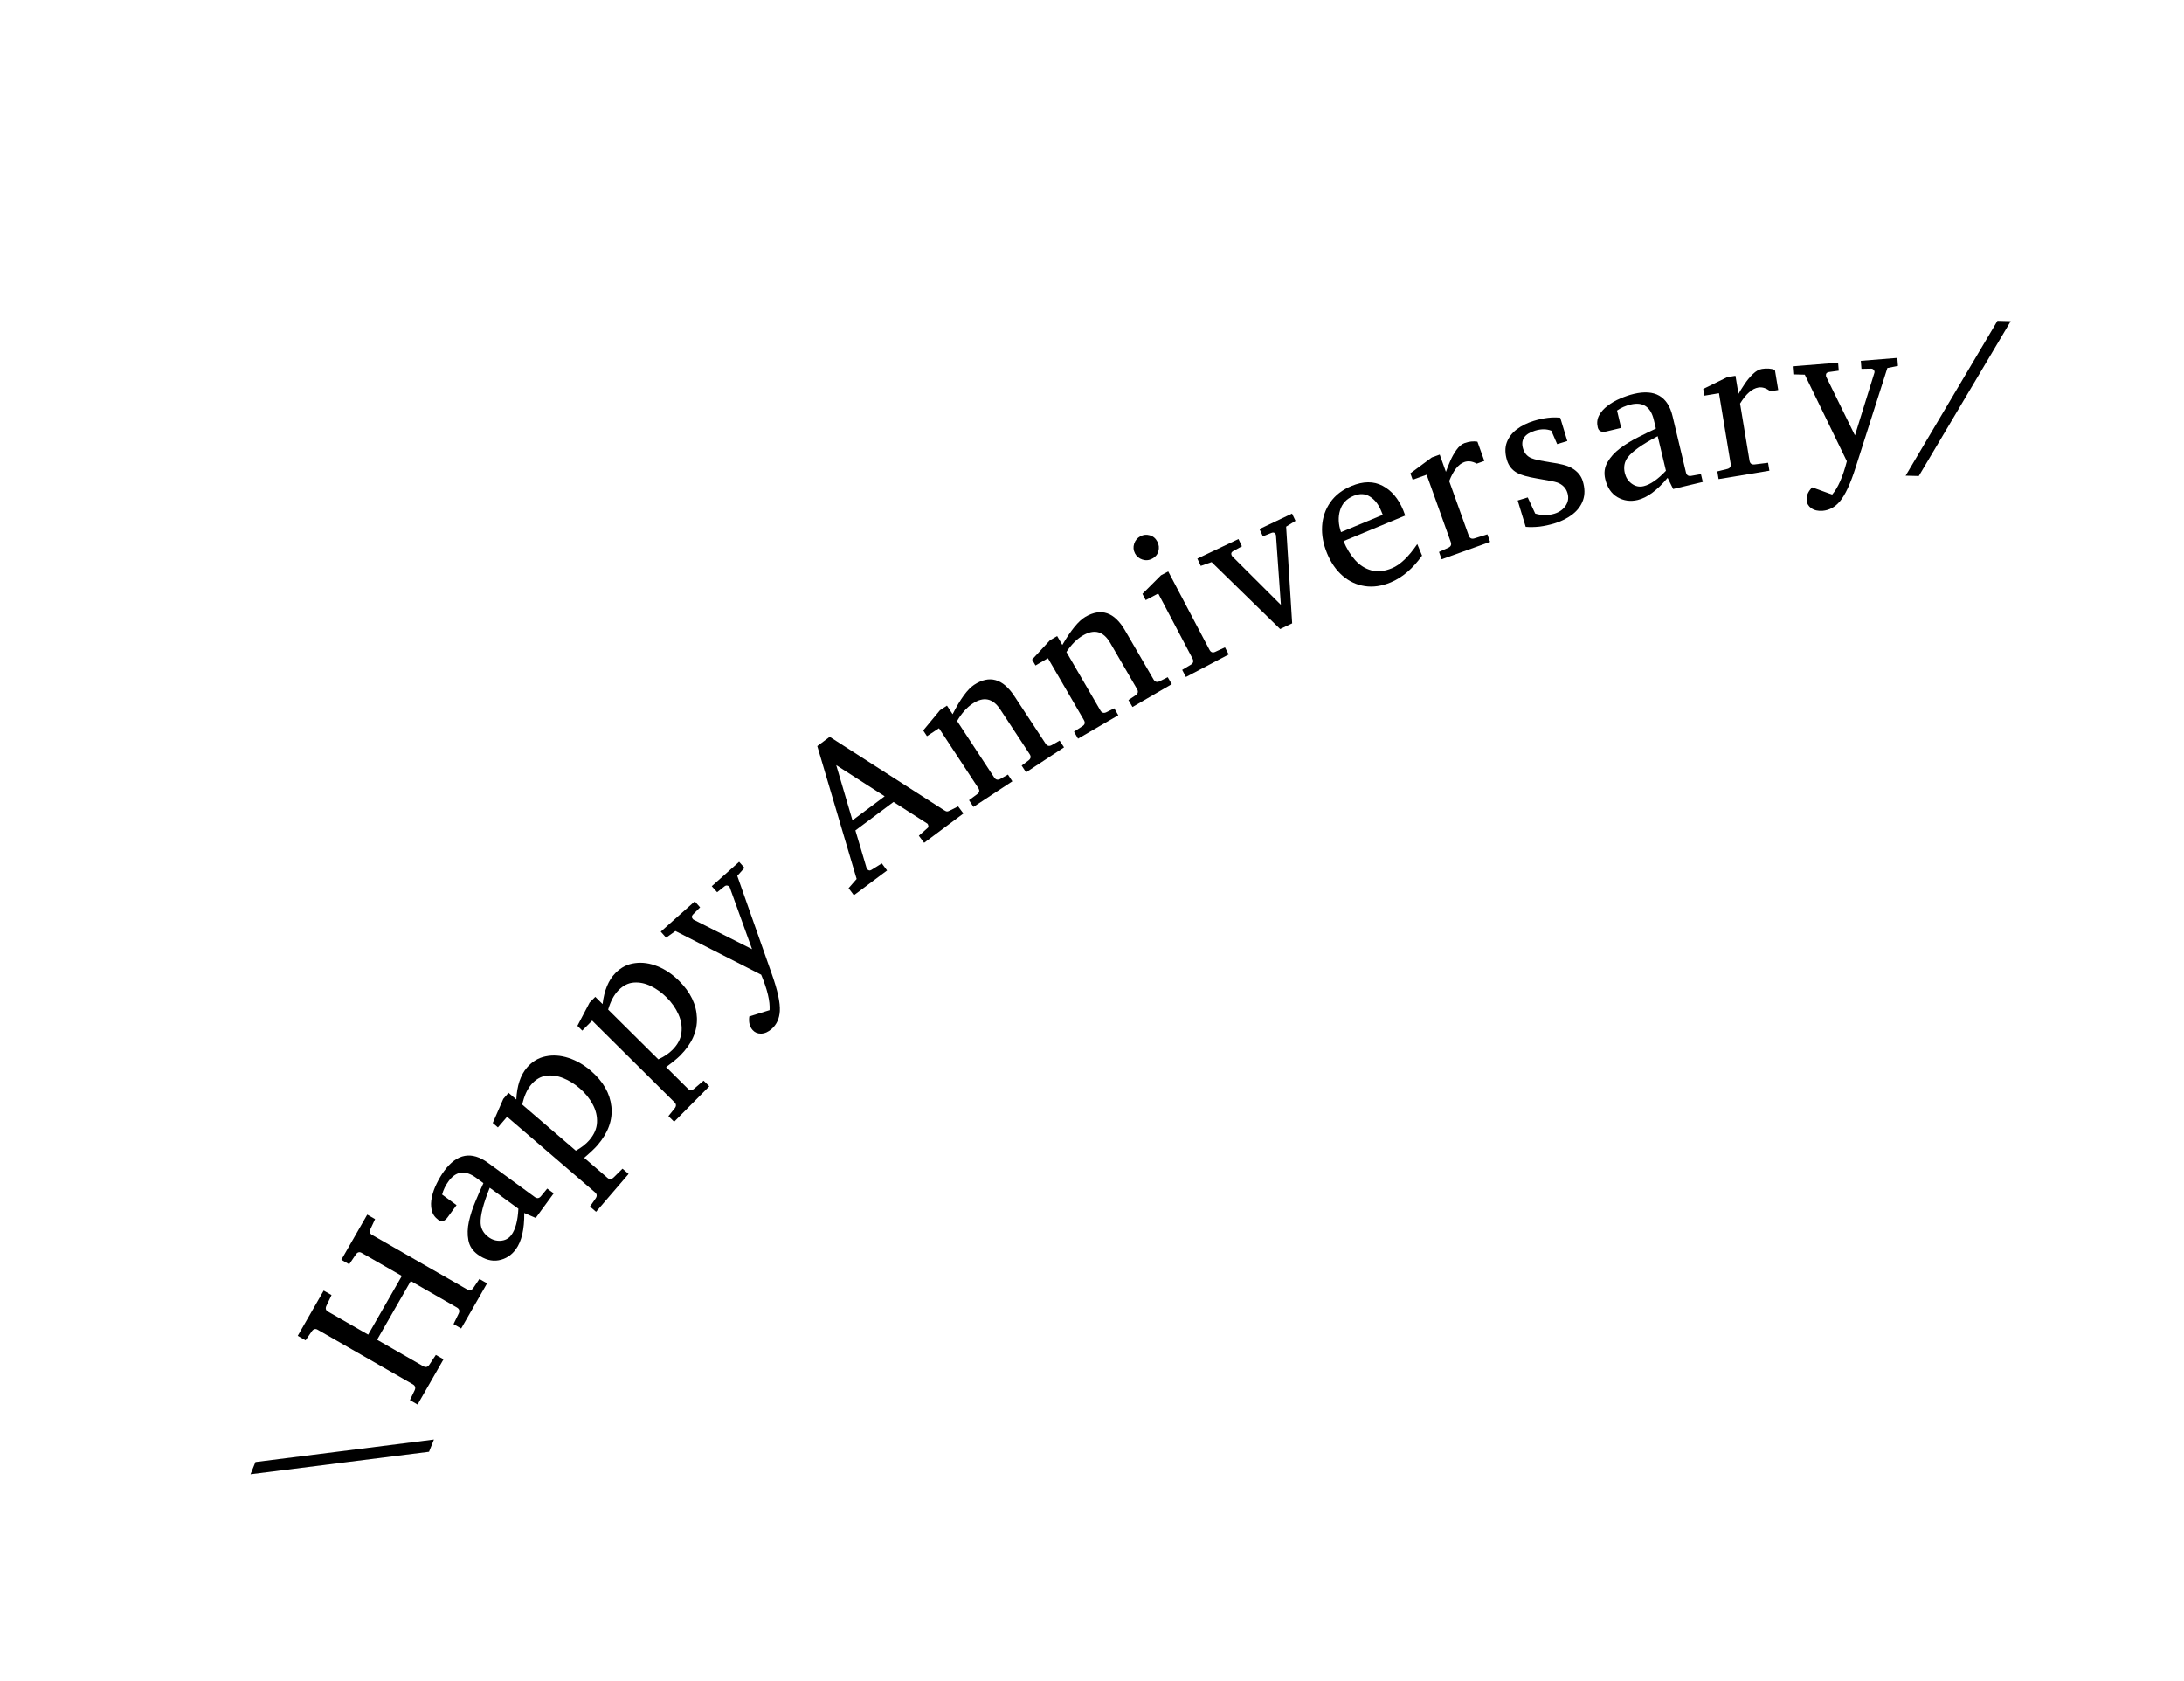 <svg width="191" height="147" viewBox="0 0 191 147" fill="none" xmlns="http://www.w3.org/2000/svg">
<path d="M37.95 125.88L37.52 126.949L21.91 128.916L22.34 127.847L37.95 125.88Z" fill="black"/>
<path d="M42.596 112.221L40.332 116.169L39.662 115.785L40.113 114.862C40.222 114.632 40.17 114.455 39.955 114.332L35.923 112.019L32.979 117.153L37.011 119.466C37.226 119.589 37.403 119.548 37.543 119.343L38.117 118.479L38.787 118.863L36.518 122.819L35.849 122.435L36.256 121.588C36.368 121.352 36.317 121.173 36.103 121.05L27.775 116.274C27.578 116.161 27.405 116.212 27.259 116.428L26.725 117.203L26.039 116.809L28.308 112.853L28.994 113.247L28.547 114.183C28.44 114.408 28.486 114.577 28.684 114.69L32.199 116.706L35.144 111.572L31.628 109.556C31.43 109.443 31.26 109.491 31.116 109.702L30.539 110.553L29.852 110.159L32.117 106.211L32.803 106.605L32.409 107.449C32.293 107.69 32.334 107.867 32.532 107.981L40.859 112.756C41.074 112.879 41.256 112.83 41.406 112.608L41.926 111.837L42.596 112.221Z" fill="black"/>
<path d="M48.425 104.349L46.851 106.501L45.848 106.069C45.863 107.492 45.617 108.551 45.11 109.244C44.726 109.77 44.226 110.09 43.61 110.204C42.998 110.313 42.384 110.142 41.77 109.693C41.323 109.366 41.054 108.951 40.962 108.448C40.864 107.941 40.88 107.396 41.008 106.813C41.141 106.224 41.33 105.64 41.576 105.062C41.82 104.474 42.054 103.939 42.277 103.457L41.647 102.996C40.69 102.297 39.885 102.394 39.232 103.287C38.959 103.66 38.77 104.05 38.666 104.458L39.927 105.38L39.154 106.436C38.889 106.799 38.617 106.878 38.339 106.675C38.023 106.444 37.827 106.155 37.75 105.809C37.672 105.453 37.678 105.074 37.77 104.673C37.856 104.269 37.999 103.869 38.199 103.475C38.393 103.077 38.608 102.717 38.842 102.397C39.961 100.868 41.245 100.634 42.696 101.695L46.763 104.67C46.968 104.82 47.15 104.796 47.311 104.599L47.858 103.934L48.425 104.349ZM45.335 105.695L42.829 103.861C42.26 105.268 41.995 106.308 42.034 106.982C42.067 107.466 42.299 107.866 42.73 108.181C43.045 108.412 43.388 108.517 43.757 108.497C44.169 108.475 44.491 108.304 44.726 107.983C45.08 107.5 45.283 106.737 45.335 105.695Z" fill="black"/>
<path d="M51.675 93.637C52.746 94.558 53.344 95.6 53.469 96.763C53.594 97.926 53.189 99.051 52.256 100.137C52.014 100.418 51.624 100.787 51.086 101.243L53.13 103C53.308 103.153 53.491 103.134 53.68 102.945L54.44 102.195L54.973 102.653L52.128 105.964L51.595 105.505L52.088 104.796C52.23 104.592 52.214 104.415 52.041 104.267L44.347 97.653L43.545 98.586L43.093 98.197L44.014 96.092L44.472 95.559L45.154 96.144C45.211 94.94 45.521 94.009 46.086 93.352C46.54 92.824 47.087 92.496 47.729 92.37C48.365 92.238 49.029 92.285 49.72 92.51C50.406 92.731 51.058 93.106 51.675 93.637ZM50.689 95.158C50.244 94.776 49.767 94.482 49.258 94.276C48.748 94.07 48.249 94.001 47.76 94.071C47.276 94.135 46.843 94.389 46.461 94.834C46.1 95.253 45.837 95.839 45.672 96.59L50.36 100.619C50.852 100.347 51.244 100.04 51.537 99.7C51.962 99.206 52.186 98.69 52.21 98.153C52.238 97.611 52.113 97.082 51.834 96.568C51.559 96.048 51.178 95.579 50.689 95.158Z" fill="black"/>
<path d="M59.381 85.762C60.384 86.757 60.907 87.839 60.948 89.008C60.99 90.177 60.507 91.27 59.498 92.287C59.237 92.551 58.821 92.891 58.252 93.308L60.166 95.206C60.332 95.371 60.517 95.365 60.718 95.189L61.53 94.496L62.029 94.991L58.956 98.09L58.456 97.595L58.999 96.923C59.155 96.729 59.152 96.552 58.99 96.391L51.786 89.246L50.919 90.12L50.496 89.701L51.565 87.666L52.06 87.167L52.698 87.799C52.841 86.602 53.217 85.696 53.826 85.081C54.317 84.586 54.886 84.298 55.535 84.218C56.179 84.132 56.838 84.226 57.511 84.499C58.18 84.768 58.803 85.189 59.381 85.762ZM58.289 87.21C57.873 86.797 57.418 86.47 56.925 86.228C56.431 85.986 55.938 85.882 55.446 85.917C54.958 85.946 54.508 86.169 54.095 86.585C53.705 86.978 53.401 87.543 53.184 88.281L57.573 92.634C58.083 92.397 58.496 92.119 58.812 91.8C59.271 91.338 59.531 90.839 59.593 90.305C59.66 89.766 59.573 89.23 59.331 88.697C59.094 88.159 58.747 87.664 58.289 87.21Z" fill="black"/>
<path d="M65.106 75.886L64.478 76.59L67.499 85.174C68.007 86.605 68.24 87.684 68.198 88.41C68.16 89.063 67.925 89.582 67.493 89.967C67.192 90.236 66.879 90.375 66.556 90.384C66.256 90.39 66.011 90.286 65.82 90.072C65.556 89.775 65.459 89.378 65.529 88.879L67.303 88.331C67.353 87.555 67.108 86.522 66.568 85.232L59.069 81.412L58.254 81.994L57.786 81.469L60.76 78.818L61.228 79.343L60.612 79.958C60.479 80.093 60.474 80.229 60.595 80.365C60.626 80.399 60.654 80.421 60.681 80.432L65.77 83L63.83 77.625C63.803 77.536 63.742 77.477 63.647 77.449C63.557 77.416 63.468 77.429 63.382 77.489L62.715 78.018L62.247 77.493L64.638 75.361L65.106 75.886Z" fill="black"/>
<path d="M84.254 71.133L80.819 73.697L80.357 73.079L81.142 72.383C81.189 72.348 81.203 72.285 81.184 72.194C81.164 72.103 81.138 72.045 81.104 72.022L78.142 70.126L74.808 72.615L75.792 75.925C75.795 75.94 75.802 75.955 75.814 75.97C75.93 76.127 76.063 76.158 76.212 76.063L77.117 75.497L77.579 76.115L74.675 78.282L74.214 77.664L74.917 76.859L71.475 65.243L72.563 64.431L82.546 70.836C82.67 70.914 82.757 70.955 82.808 70.957C82.862 70.965 82.945 70.94 83.056 70.882L83.793 70.514L84.254 71.133ZM77.369 69.63L73.132 66.907L74.552 71.733L77.369 69.63Z" fill="black"/>
<path d="M93.055 65.351L89.734 67.533L89.348 66.946L89.957 66.487C90.153 66.335 90.184 66.155 90.048 65.948L87.479 62.039C86.835 61.06 86.032 60.886 85.069 61.519C84.552 61.859 84.096 62.369 83.702 63.049L86.946 67.986C87.082 68.193 87.262 68.235 87.485 68.112L88.148 67.734L88.534 68.322L85.131 70.558L84.745 69.971L85.461 69.442C85.664 69.3 85.694 69.121 85.551 68.903L82.119 63.68L81.066 64.372L80.739 63.874L82.205 62.104L82.817 61.702L83.31 62.453C83.991 61.117 84.617 60.262 85.188 59.887C86.527 59.007 87.702 59.337 88.714 60.877L91.443 65.031C91.579 65.238 91.758 65.28 91.981 65.157L92.669 64.763L93.055 65.351Z" fill="black"/>
<path d="M102.477 59.825L99.041 61.823L98.687 61.215L99.321 60.79C99.525 60.649 99.565 60.471 99.441 60.257L97.09 56.214C96.5 55.2 95.708 54.983 94.712 55.563C94.177 55.874 93.694 56.358 93.263 57.015L96.233 62.123C96.357 62.337 96.534 62.388 96.763 62.277L97.446 61.937L97.8 62.544L94.279 64.591L93.926 63.984L94.669 63.495C94.88 63.365 94.92 63.187 94.789 62.962L91.647 57.559L90.558 58.192L90.259 57.677L91.82 55.99L92.453 55.622L92.905 56.399C93.657 55.103 94.329 54.283 94.92 53.939C96.304 53.134 97.46 53.528 98.386 55.121L100.884 59.418C101.009 59.632 101.186 59.683 101.415 59.573L102.123 59.217L102.477 59.825Z" fill="black"/>
<path d="M101.212 47.361C101.358 47.637 101.388 47.919 101.304 48.206C101.226 48.49 101.048 48.705 100.772 48.851C100.489 49 100.202 49.026 99.908 48.93C99.615 48.834 99.399 48.654 99.259 48.389C99.117 48.118 99.093 47.836 99.189 47.543C99.285 47.25 99.468 47.032 99.739 46.889C99.993 46.756 100.261 46.728 100.545 46.807C100.835 46.882 101.058 47.067 101.212 47.361ZM107.456 57.229L103.714 59.199L103.387 58.577L104.142 58.124C104.36 57.994 104.411 57.817 104.292 57.592L101.294 51.898L100.197 52.476L99.91 51.931L101.536 50.303L102.167 49.971L105.77 56.814C105.891 57.045 106.063 57.105 106.285 56.996L107.129 56.607L107.456 57.229Z" fill="black"/>
<path d="M113.295 45.545L112.477 46.053L113.004 54.507L111.954 55.006L105.959 49.152L105.014 49.483L104.712 48.847L108.31 47.137L108.612 47.772L107.848 48.189C107.683 48.282 107.64 48.41 107.718 48.575C107.726 48.593 107.748 48.622 107.782 48.664L112.018 52.889L111.592 46.852C111.593 46.809 111.583 46.766 111.564 46.725C111.491 46.572 111.37 46.529 111.199 46.596L110.446 46.899L110.145 46.264L112.993 44.91L113.295 45.545Z" fill="black"/>
<path d="M124.364 48.586C123.547 49.728 122.634 50.508 121.623 50.927C120.835 51.253 120.08 51.362 119.358 51.252C118.636 51.142 117.991 50.843 117.421 50.353C116.849 49.857 116.396 49.206 116.063 48.4C115.724 47.582 115.577 46.786 115.623 46.013C115.67 45.24 115.907 44.546 116.336 43.931C116.768 43.308 117.388 42.83 118.194 42.496C119.222 42.07 120.129 42.064 120.914 42.479C121.699 42.894 122.299 43.603 122.715 44.608C122.76 44.716 122.796 44.81 122.822 44.891C122.855 44.969 122.878 45.034 122.892 45.084L117.497 47.319C117.763 47.963 118.101 48.514 118.509 48.972C118.915 49.424 119.388 49.725 119.929 49.874C120.47 50.023 121.071 49.961 121.733 49.687C122.455 49.388 123.192 48.684 123.945 47.576L124.364 48.586ZM120.93 45.019L120.777 44.65C120.545 44.09 120.221 43.682 119.805 43.425C119.391 43.159 118.911 43.139 118.364 43.366C117.762 43.615 117.372 44.034 117.193 44.623C117.014 45.211 117.042 45.848 117.276 46.533L120.93 45.019Z" fill="black"/>
<path d="M129.811 40.305L129.149 40.542C128.755 40.331 128.392 40.284 128.061 40.403C127.54 40.589 127.1 41.145 126.739 42.069L128.446 46.831C128.531 47.07 128.696 47.153 128.939 47.08L130.077 46.724L130.315 47.386L126.077 48.904L125.846 48.261L126.659 47.897C126.886 47.795 126.957 47.627 126.874 47.395L124.766 41.511L123.543 41.949L123.342 41.388L125.22 40L125.909 39.752L126.45 41.26C126.543 40.999 126.666 40.688 126.821 40.328C126.976 39.969 127.159 39.64 127.371 39.343C127.586 39.038 127.823 38.839 128.08 38.746C128.472 38.606 128.848 38.565 129.208 38.623L129.811 40.305Z" fill="black"/>
<path d="M138.421 42.075C138.608 42.692 138.616 43.244 138.444 43.732C138.277 44.211 137.974 44.623 137.534 44.968C137.094 45.312 136.566 45.578 135.95 45.766C135.501 45.902 135.067 45.996 134.648 46.049C134.226 46.095 133.82 46.103 133.43 46.072L132.728 43.764L133.607 43.497L134.261 44.911C134.837 45.083 135.396 45.087 135.938 44.922C136.362 44.793 136.689 44.561 136.921 44.225C137.15 43.883 137.203 43.51 137.08 43.105C136.95 42.675 136.657 42.373 136.202 42.198C136.08 42.154 135.867 42.102 135.564 42.045C135.267 41.986 134.879 41.916 134.399 41.838C133.603 41.705 133.03 41.543 132.679 41.35C132.236 41.103 131.94 40.734 131.791 40.242C131.615 39.663 131.608 39.148 131.77 38.697C131.939 38.244 132.23 37.859 132.645 37.543C133.065 37.225 133.562 36.979 134.135 36.804C135.001 36.541 135.772 36.45 136.45 36.53L137.069 38.567L136.181 38.836L135.672 37.664C135.248 37.501 134.771 37.499 134.242 37.66C133.314 37.942 132.967 38.469 133.202 39.242C133.319 39.628 133.551 39.898 133.897 40.051C134.053 40.119 134.277 40.184 134.568 40.245C134.859 40.306 135.219 40.371 135.647 40.438C136.031 40.491 136.37 40.555 136.665 40.629C136.965 40.701 137.218 40.794 137.423 40.908C137.939 41.194 138.271 41.583 138.421 42.075Z" fill="black"/>
<path d="M148.918 42.143L146.324 42.76L145.84 41.782C144.929 42.875 144.056 43.522 143.22 43.721C142.587 43.872 141.999 43.791 141.456 43.478C140.919 43.165 140.563 42.637 140.386 41.896C140.258 41.358 140.322 40.867 140.578 40.425C140.832 39.976 141.198 39.571 141.674 39.21C142.156 38.848 142.679 38.526 143.241 38.245C143.808 37.956 144.332 37.7 144.815 37.478L144.634 36.718C144.359 35.566 143.684 35.117 142.607 35.374C142.157 35.481 141.761 35.656 141.417 35.898L141.779 37.418L140.506 37.722C140.069 37.826 139.81 37.71 139.731 37.374C139.64 36.994 139.678 36.647 139.844 36.333C140.015 36.011 140.265 35.728 140.595 35.482C140.923 35.23 141.291 35.018 141.699 34.847C142.105 34.67 142.501 34.536 142.887 34.444C144.73 34.005 145.86 34.659 146.276 36.407L147.444 41.309C147.503 41.556 147.657 41.657 147.907 41.61L148.755 41.459L148.918 42.143ZM145.693 41.164L144.973 38.143C143.628 38.845 142.752 39.465 142.345 40.004C142.056 40.394 141.974 40.849 142.097 41.368C142.188 41.748 142.38 42.05 142.675 42.275C143.002 42.525 143.359 42.603 143.745 42.511C144.328 42.373 144.977 41.923 145.693 41.164Z" fill="black"/>
<path d="M155.514 34.104L154.82 34.218C154.471 33.94 154.122 33.829 153.775 33.886C153.229 33.977 152.696 34.444 152.176 35.289L153.002 40.28C153.043 40.531 153.19 40.642 153.443 40.613L154.626 40.467L154.741 41.16L150.299 41.895L150.188 41.22L151.053 41.008C151.294 40.948 151.394 40.797 151.354 40.552L150.334 34.386L149.053 34.598L148.956 34.01L151.052 32.981L151.775 32.861L152.036 34.441C152.174 34.201 152.352 33.917 152.568 33.591C152.785 33.265 153.024 32.975 153.286 32.72C153.552 32.458 153.821 32.305 154.091 32.261C154.502 32.193 154.879 32.219 155.222 32.341L155.514 34.104Z" fill="black"/>
<path d="M165.985 31.997L165.059 32.179L162.291 40.848C161.833 42.296 161.368 43.297 160.897 43.851C160.473 44.349 159.973 44.621 159.395 44.668C158.993 44.7 158.66 44.622 158.397 44.435C158.154 44.258 158.021 44.027 157.998 43.742C157.966 43.346 158.128 42.97 158.485 42.615L160.231 43.248C160.739 42.658 161.166 41.687 161.514 40.333L157.837 32.762L156.835 32.735L156.779 32.034L160.75 31.714L160.807 32.415L159.944 32.533C159.757 32.561 159.671 32.666 159.686 32.848C159.689 32.894 159.699 32.929 159.714 32.954L162.223 38.071L163.919 32.614C163.951 32.527 163.938 32.443 163.879 32.363C163.827 32.282 163.748 32.239 163.643 32.235L162.792 32.254L162.736 31.553L165.929 31.296L165.985 31.997Z" fill="black"/>
<path d="M175.846 28.085L167.807 41.625L166.655 41.595L174.685 28.054L175.846 28.085Z" fill="black"/>
</svg>

